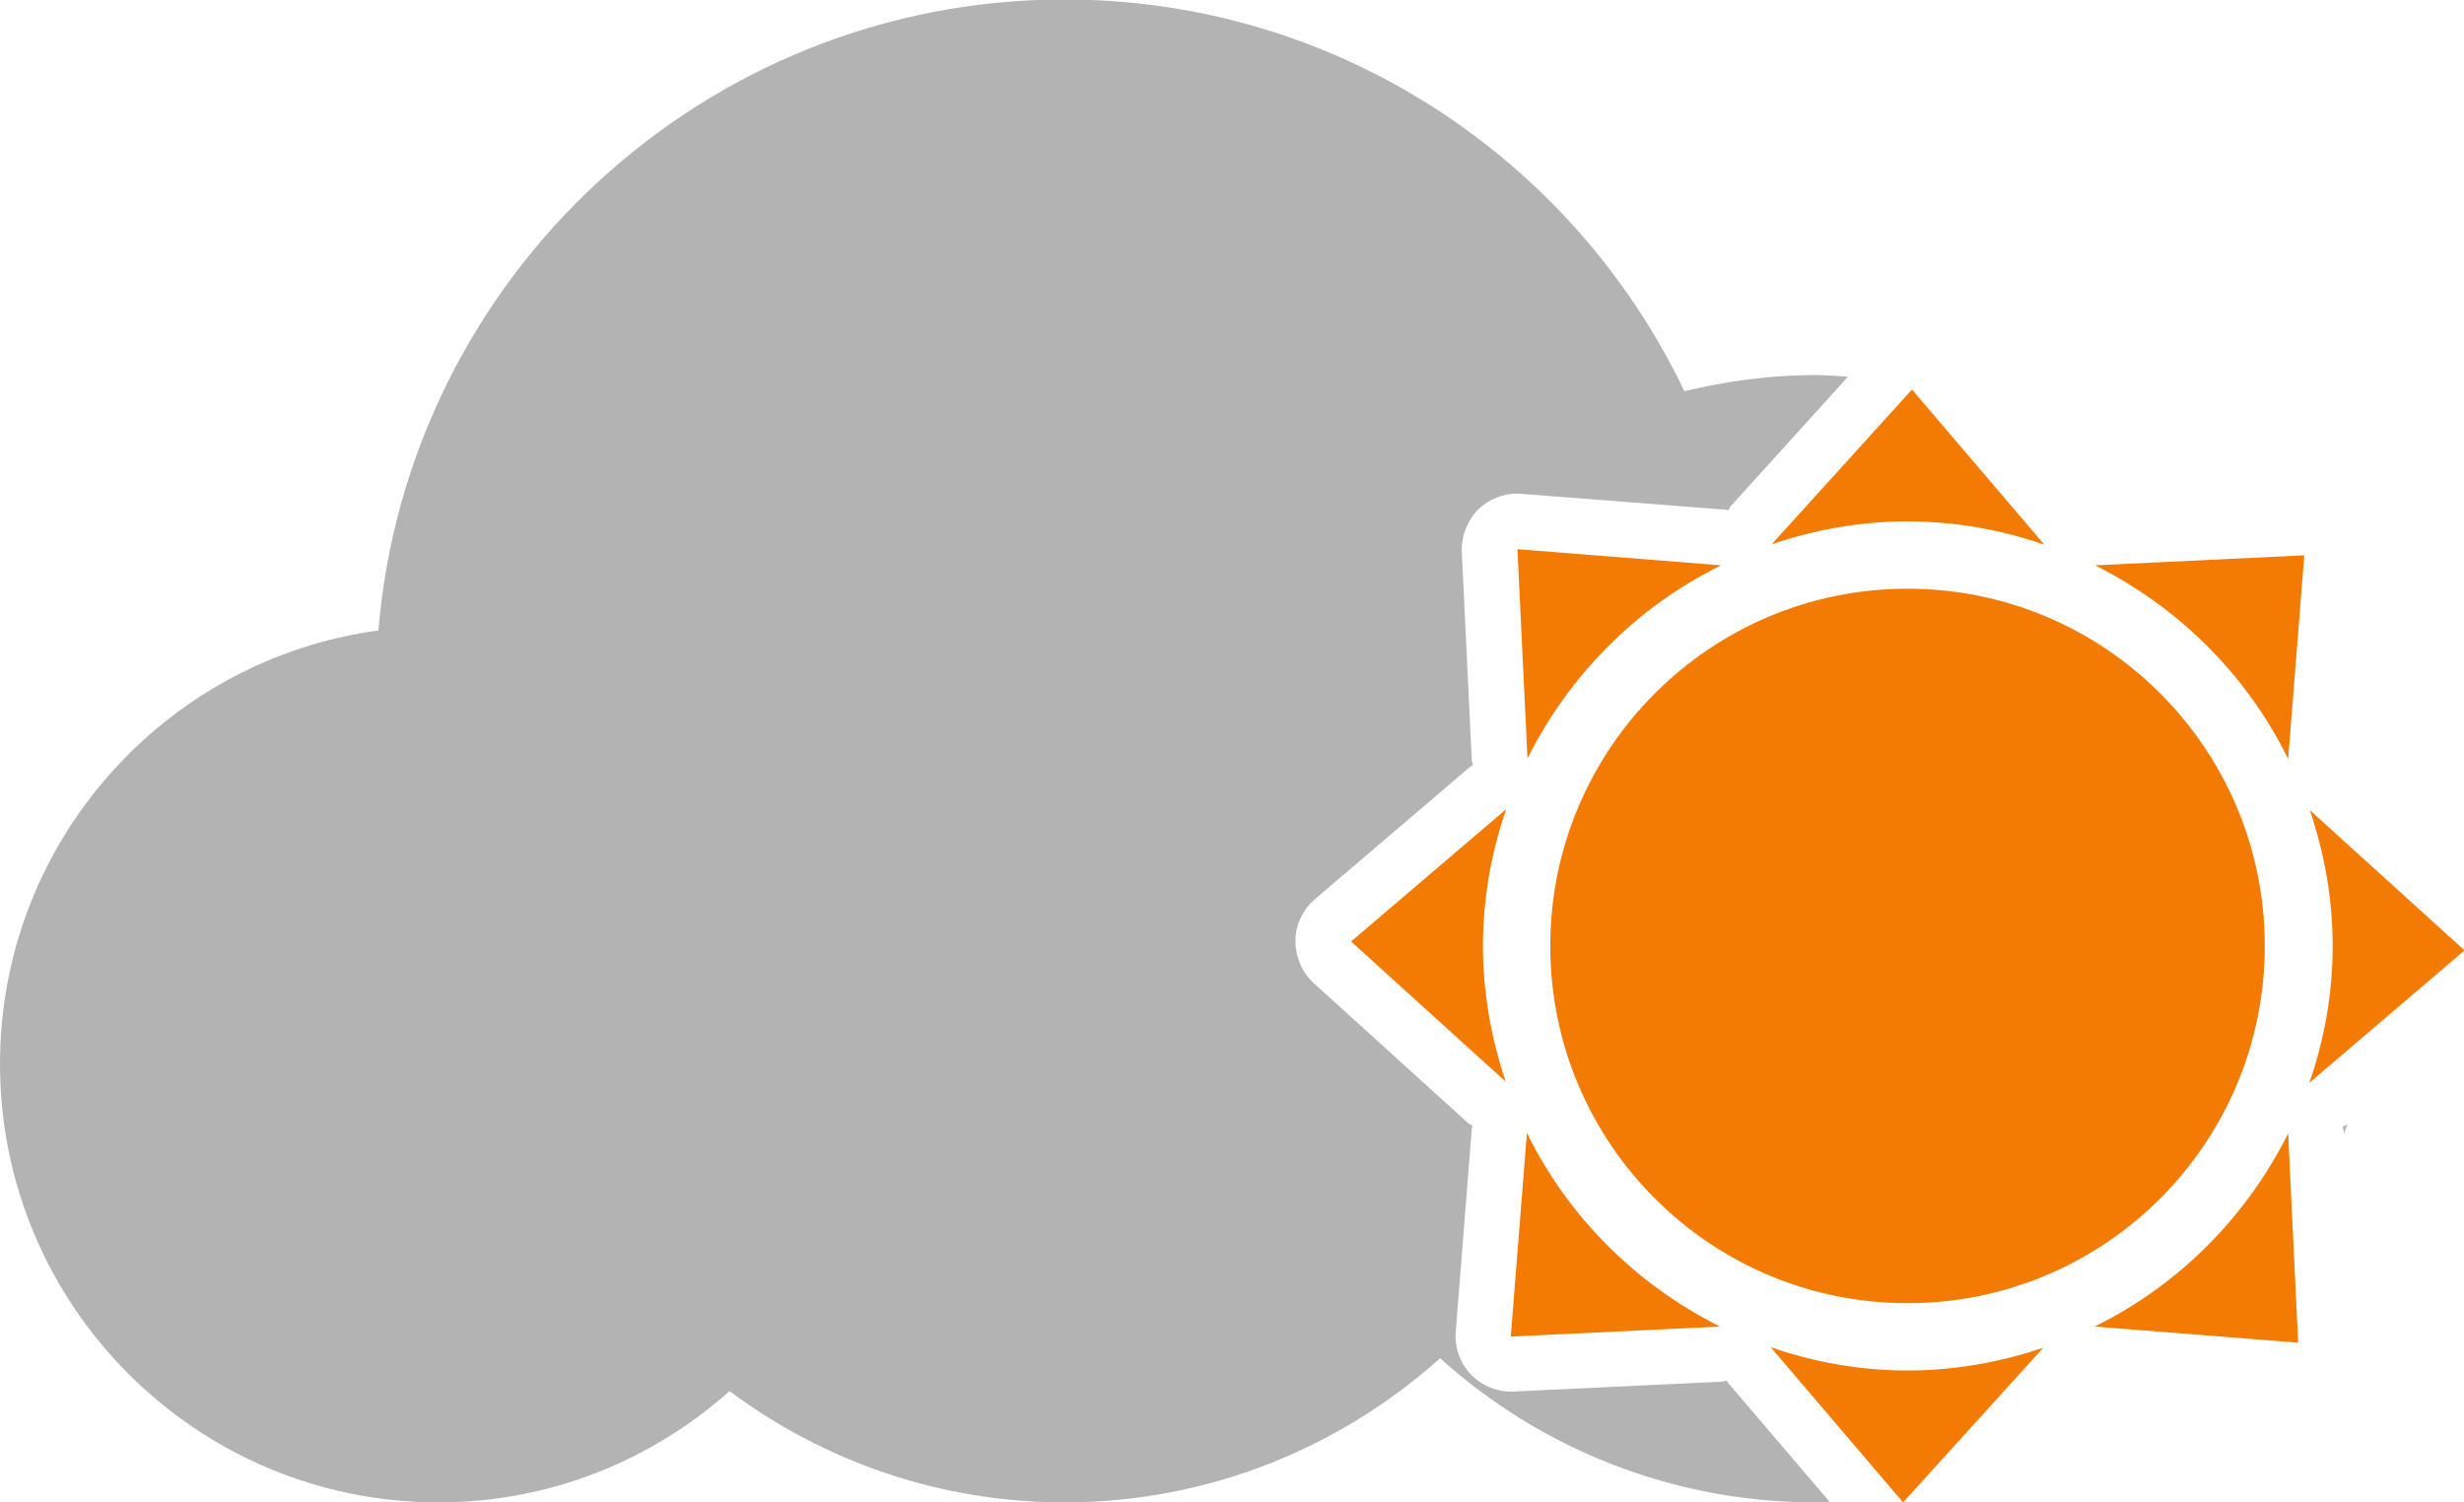 <?xml version="1.0" encoding="UTF-8"?><svg id="_レイヤー_2" xmlns="http://www.w3.org/2000/svg" viewBox="0 0 44.28 27"><defs><style>.cls-1{fill:#b3b3b3;}.cls-1,.cls-2{stroke-width:0px;}.cls-2{fill:#f47b03;}</style></defs><g id="_レイヤー_1-2"><path class="cls-1" d="M31.06,24.86s-.02-.03-.03-.05c-.03,0-.05.02-.07.02,0,0-3.79.18-3.8.18-.27,0-.53-.11-.72-.3-.2-.21-.3-.49-.28-.77l.29-3.66s.01-.03.01-.05c-.02-.02-.05-.02-.07-.04l-2.78-2.52c-.21-.19-.33-.47-.33-.76,0-.29.13-.56.35-.75l2.79-2.38s.03-.02.05-.03c0-.03-.02-.05-.02-.07l-.18-3.76c-.01-.29.1-.57.3-.77.19-.18.44-.28.7-.28.03,0,3.74.29,3.74.29.02,0,.03.01.05.01.02-.02.02-.05.04-.07l2.11-2.33c-.2-.01-.39-.03-.59-.03-.81,0-1.59.11-2.35.29-1.99-4.16-6.23-7.04-11.15-7.04C12.64,0,7.33,4.99,6.8,11.33c-3.84.52-6.8,3.81-6.8,7.79,0,4.35,3.53,7.88,7.88,7.88,2.01,0,3.84-.76,5.23-2,1.68,1.25,3.76,2,6.02,2,2.6,0,4.96-.99,6.75-2.59,1.79,1.61,4.15,2.59,6.75,2.59.08,0,.17-.01.25-.01l-1.81-2.12Z"/><path class="cls-1" d="M42.15,20.22s-.03.02-.05.03c0,.03.02.05.02.08v.05c.02-.06.05-.12.07-.18l-.04.03Z"/><circle class="cls-2" cx="34.28" cy="17" r="6.42"/><path class="cls-2" d="M36.74,9.79l-2.38-2.79-2.52,2.78c.77-.26,1.59-.41,2.44-.41s1.69.15,2.46.42Z"/><path class="cls-2" d="M31.82,24.21l2.38,2.79,2.52-2.78c-.77.26-1.59.41-2.44.41s-1.69-.15-2.46-.42Z"/><path class="cls-2" d="M41.5,19.46l2.79-2.38-2.78-2.52c.26.77.41,1.59.41,2.44s-.15,1.69-.42,2.46Z"/><path class="cls-2" d="M27.07,14.54l-2.79,2.38,2.78,2.52c-.26-.77-.41-1.59-.41-2.44s.15-1.69.42-2.46Z"/><path class="cls-2" d="M37.64,23.84l3.66.29-.18-3.76c-.75,1.5-1.97,2.73-3.48,3.47Z"/><path class="cls-2" d="M30.93,10.16l-3.66-.29.18,3.76c.75-1.5,1.97-2.73,3.48-3.47Z"/><path class="cls-2" d="M41.12,13.64l.29-3.66-3.76.18c1.5.75,2.73,1.97,3.47,3.48Z"/><path class="cls-2" d="M27.44,20.36l-.29,3.66,3.76-.18c-1.5-.75-2.73-1.97-3.47-3.48Z"/></g></svg>